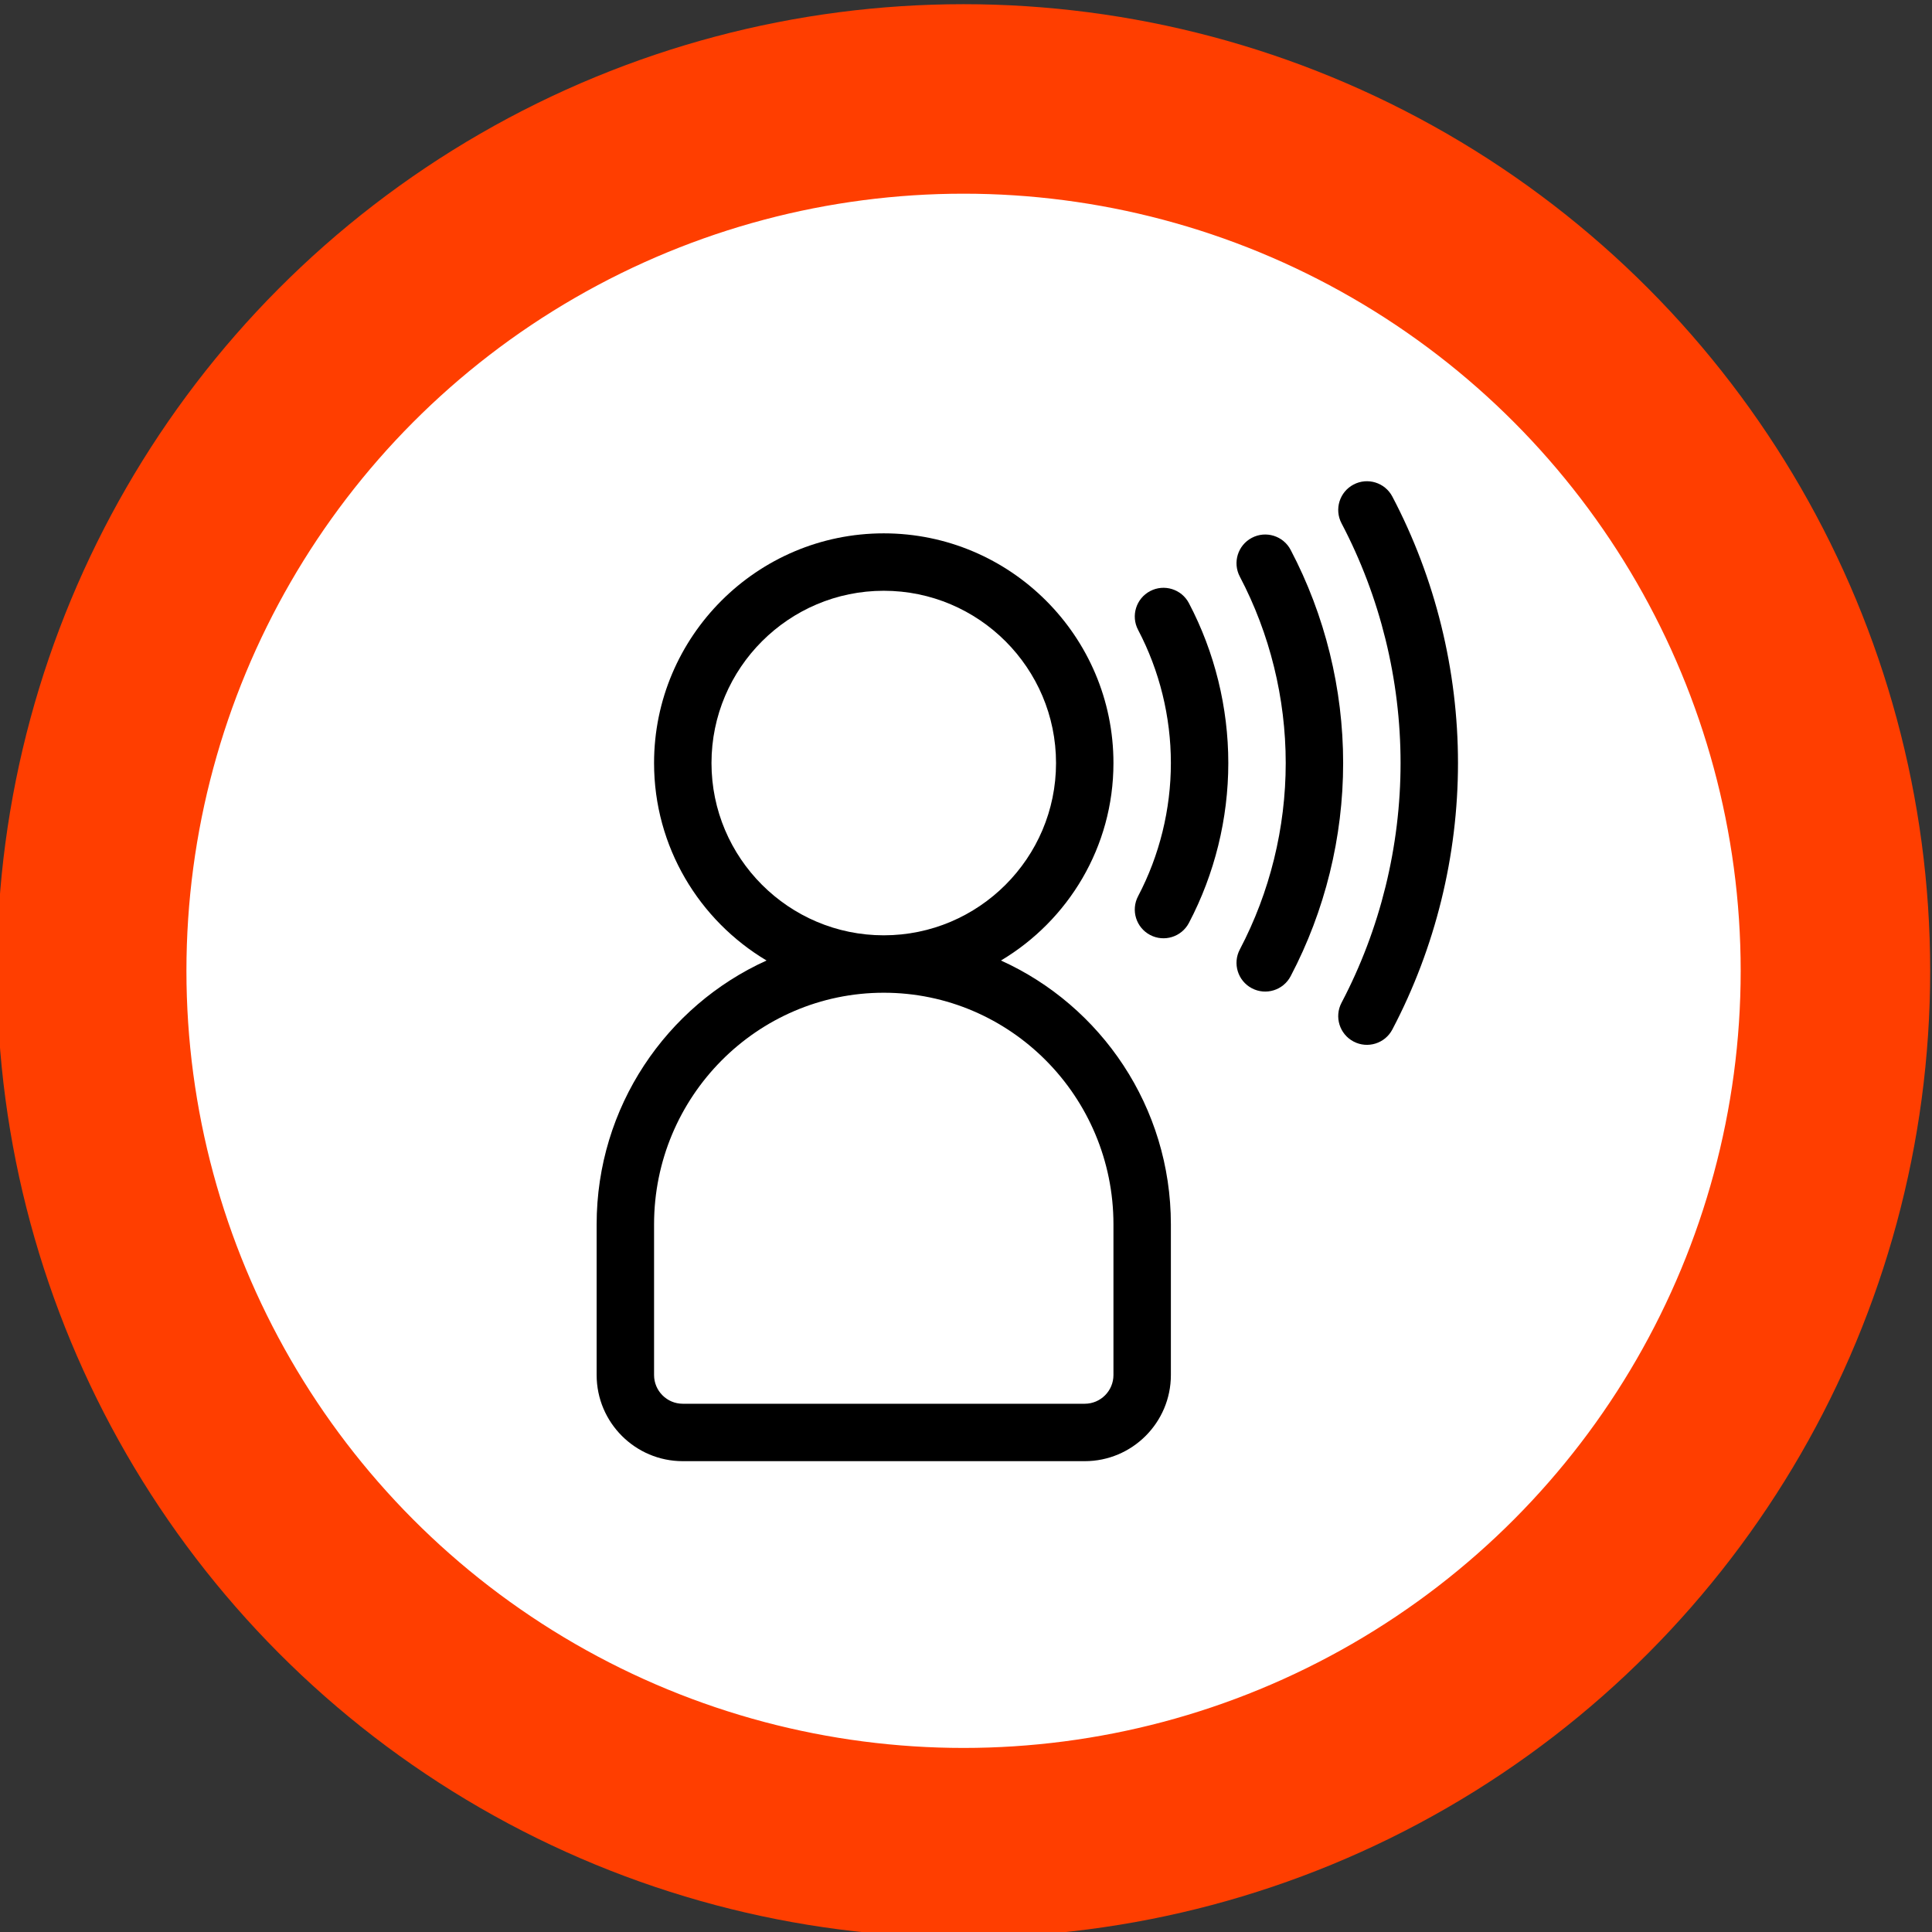 <?xml version="1.0" encoding="UTF-8" standalone="no"?>
<svg
   xmlns:dc="http://purl.org/dc/elements/1.1/"
   xmlns:cc="http://creativecommons.org/ns#"
   xmlns:rdf="http://www.w3.org/1999/02/22-rdf-syntax-ns#"
   xmlns:svg="http://www.w3.org/2000/svg"
   xmlns="http://www.w3.org/2000/svg"
   xmlns:sodipodi="http://sodipodi.sourceforge.net/DTD/sodipodi-0.dtd"
   xmlns:inkscape="http://www.inkscape.org/namespaces/inkscape"
   width="26.992mm"
   height="26.992mm"
   viewBox="0 0 26.992 26.992"
   version="1.1"
   id="svg10650"
   inkscape:version="1.0.1 (c497b03c, 2020-09-10)"
   sodipodi:docname="callforhelp.svg">
  <rect x="0" y="0" width="26.992" height="26.992" fill="#333333" stroke="none"/>
  <defs
     id="defs10644" />
  <sodipodi:namedview
     id="base"
     pagecolor="#ffffff"
     bordercolor="#666666"
     borderopacity="1.0"
     inkscape:pageopacity="0.0"
     inkscape:pageshadow="2"
     inkscape:zoom="0.35"
     inkscape:cx="99.580462"
     inkscape:cy="122.43759"
     inkscape:document-units="mm"
     inkscape:current-layer="layer1"
     inkscape:document-rotation="0"
     showgrid="false"
     fit-margin-top="0"
     fit-margin-left="0"
     fit-margin-right="0"
     fit-margin-bottom="0"
     inkscape:window-width="1440"
     inkscape:window-height="769"
     inkscape:window-x="1920"
     inkscape:window-y="203"
     inkscape:window-maximized="0" />
  <g
     inkscape:label="Layer 1"
     inkscape:groupmode="layer"
     id="layer1"
     transform="translate(-79.486,-115.772)">
    <g
       id="g10181"
       style="display:inline;mix-blend-mode:normal"
       transform="matrix(0.353,0,0,0.353,148.258,21.809)">
      <circle
         style="display:inline;mix-blend-mode:normal;fill:#ffffff;stroke:#ff3e00;stroke-width:7.5;stroke-linecap:round;stroke-miterlimit:4;stroke-dasharray:none;stroke-opacity:1"
         id="path892"
         cx="-156.686"
         cy="304.607"
         r="34.507" />
      <g
         id="g1382"
         transform="translate(-147.122,-0.445)">
        <g
           id="g1318"
           transform="matrix(0.101,0,0,0.101,-81.364,258.464)">
          <path
             d="m 446.722,8.021 c -3.856,-7.333 -12.929,-10.15 -20.26,-6.294 -7.333,3.856 -10.15,12.927 -6.294,20.26 20.182,38.372 30.85,81.684 30.85,125.253 0,43.569 -10.668,86.881 -30.851,125.254 -3.855,7.333 -1.038,16.403 6.295,20.26 7.338,3.858 16.405,1.034 20.26,-6.294 22.438,-42.663 34.298,-90.804 34.298,-139.221 0,-48.415 -11.86,-96.555 -34.298,-139.218 z"
             id="path1087"
             transform="matrix(0.75,0,0,0.75,543.877,269.418)" />
          <path
             d="m 393.578,35.859 c -3.856,-7.333 -12.926,-10.151 -20.26,-6.295 -7.333,3.856 -10.151,12.927 -6.295,20.26 15.693,29.842 23.989,63.528 23.989,97.416 0,33.888 -8.296,67.574 -23.989,97.417 -3.856,7.333 -1.038,16.403 6.295,20.26 7.33,3.856 16.403,1.04 20.26,-6.295 17.951,-34.132 27.438,-72.648 27.438,-111.382 0,-38.734 -9.488,-77.248 -27.438,-111.381 z"
             id="path1093"
             transform="matrix(0.75,0,0,0.75,543.877,269.418)" />
          <path
             d="m 340.428,63.699 c -3.856,-7.333 -12.927,-10.15 -20.26,-6.294 -7.333,3.856 -10.15,12.927 -6.294,20.26 11.209,21.313 17.134,45.371 17.134,69.575 0,24.204 -5.925,48.262 -17.134,69.576 -3.856,7.333 -1.039,16.404 6.295,20.26 7.328,3.855 16.401,1.04 20.259,-6.295 13.465,-25.602 20.583,-54.491 20.583,-83.542 0,-29.051 -7.118,-57.938 -20.583,-83.54 z"
             id="path1099"
             transform="matrix(0.75,0,0,0.75,543.877,269.418)" />
          <path
             d="m 242.228,250.414 c 35.164,-20.95 58.776,-59.352 58.776,-103.173 0,-66.174 -53.837,-120.011 -120.011,-120.011 -66.174,0 -120.01,53.837 -120.01,120.01 0,43.82 23.611,82.223 58.776,103.173 C 67.481,274.04 30.98,326.939 30.98,388.262 v 78.734 C 30.98,491.811 51.169,512 75.984,512 h 210.019 c 24.815,0 45.004,-20.189 45.004,-45.004 v -78.734 c 0,-61.323 -36.501,-114.222 -88.779,-137.848 z M 90.985,147.24 c 0,-49.63 40.378,-90.008 90.008,-90.008 49.63,0 90.008,40.378 90.008,90.008 0,49.63 -40.378,90.008 -90.008,90.008 -49.63,0.001 -90.008,-40.377 -90.008,-90.008 z m 210.019,319.756 c 0,8.272 -6.73,15.001 -15.001,15.001 H 75.984 c -8.272,0 -15.001,-6.73 -15.001,-15.001 v -78.734 c 0,-66.725 53.837,-121.011 120.011,-121.011 66.174,0 120.011,54.285 120.011,121.011 v 78.734 z"
             id="path1081"
             transform="matrix(0.75,0,0,0.75,543.877,269.418)" />
        </g>
      </g>
    </g>
  </g>
</svg>
